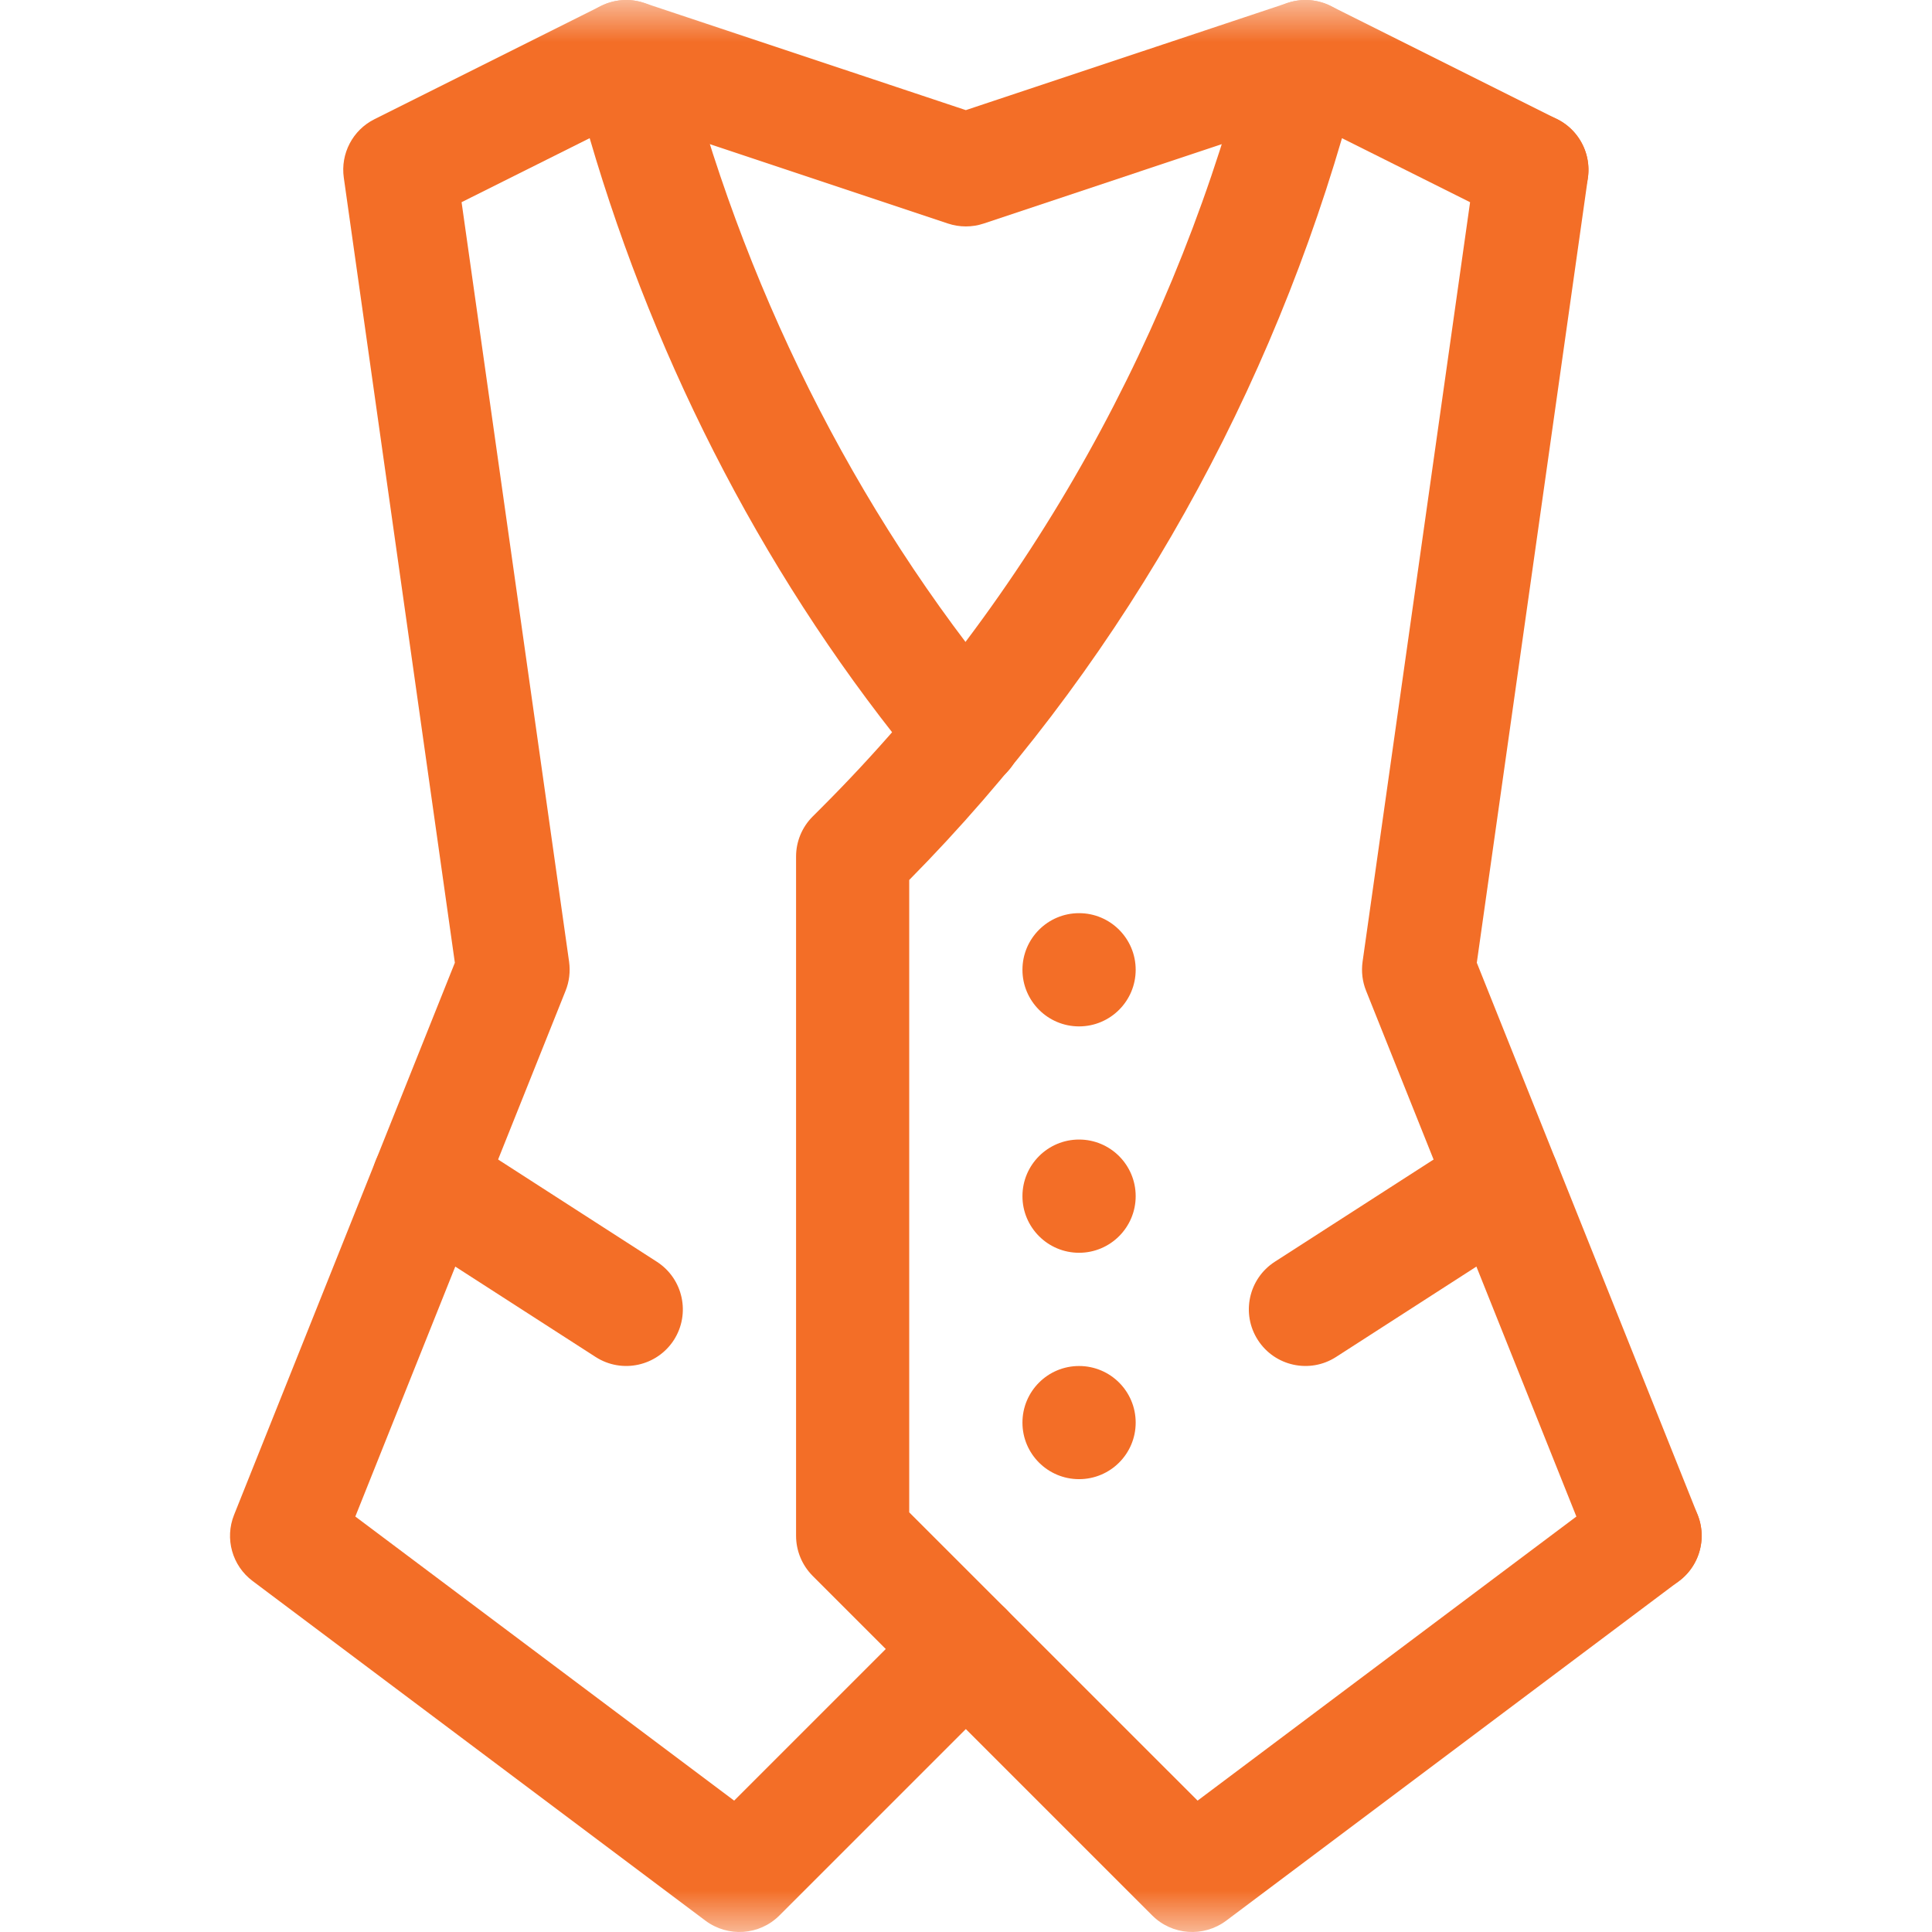 <svg width="23" height="23" viewBox="0 0 23 23" fill="none" xmlns="http://www.w3.org/2000/svg">
<mask id="mask0_80_482" style="mask-type:luminance" maskUnits="userSpaceOnUse" x="0" y="0" width="23" height="23">
<path d="M0 -1.90735e-06H23V23H0V-1.90735e-06Z" fill="white"/>
</mask>
<g mask="url(#mask0_80_482)">
<path d="M12.846 12.219C12.474 12.219 12.172 11.917 12.172 11.545C12.172 11.173 12.474 10.871 12.846 10.871C13.218 10.871 13.52 11.173 13.52 11.545C13.52 11.917 13.218 12.219 12.846 12.219Z" fill="#F36E27"/>
<path d="M12.846 14.914C12.474 14.914 12.172 14.612 12.172 14.24C12.172 13.868 12.474 13.566 12.846 13.566C13.218 13.566 13.52 13.868 13.52 14.24C13.52 14.612 13.218 14.914 12.846 14.914Z" fill="#F36E27"/>
<path d="M12.846 17.609C12.474 17.609 12.172 17.308 12.172 16.936C12.172 16.563 12.474 16.262 12.846 16.262C13.218 16.262 13.52 16.563 13.52 16.936C13.52 17.308 13.218 17.609 12.846 17.609Z" fill="#F36E27"/>
<path fill-rule="evenodd" clip-rule="evenodd" d="M13.717 22.803C13.954 23.04 14.329 23.066 14.598 22.865L19.988 18.822C20.286 18.599 20.346 18.177 20.123 17.879C19.9 17.581 19.477 17.521 19.18 17.744L14.257 21.436L10.824 18.004V10.476C13.245 8.026 15.012 4.944 15.976 1.645L17.935 2.624C18.268 2.791 18.673 2.656 18.839 2.323C19.005 1.99 18.87 1.585 18.538 1.419L15.842 0.071C15.66 -0.02 15.445 -0.024 15.259 0.062C15.074 0.147 14.937 0.312 14.887 0.51C14.034 3.925 12.268 7.126 9.788 9.607L10.264 10.083L9.788 9.607L9.674 9.721C9.548 9.847 9.477 10.018 9.477 10.197V18.283C9.477 18.462 9.548 18.633 9.674 18.76L13.717 22.803Z" fill="#F36E27"/>
<path fill-rule="evenodd" clip-rule="evenodd" d="M8.398 22.865C8.667 23.066 9.042 23.04 9.279 22.803L11.975 20.107C12.238 19.844 12.238 19.418 11.975 19.154C11.711 18.891 11.285 18.891 11.022 19.154L8.74 21.436L4.23 18.054L6.733 11.795C6.777 11.686 6.791 11.567 6.775 11.45L5.495 2.407L7.02 1.645C7.818 4.378 9.165 6.982 10.98 9.163C11.218 9.449 11.643 9.488 11.929 9.249C12.215 9.011 12.254 8.587 12.016 8.3C10.16 6.071 8.819 3.352 8.109 0.51C8.059 0.312 7.922 0.147 7.737 0.062C7.551 -0.024 7.337 -0.02 7.154 0.071L4.458 1.419C4.199 1.548 4.052 1.829 4.093 2.116L5.415 11.461L2.787 18.033C2.673 18.316 2.764 18.64 3.008 18.822L8.398 22.865Z" fill="#F36E27"/>
<path fill-rule="evenodd" clip-rule="evenodd" d="M8.022 15.953C8.223 15.64 8.133 15.223 7.82 15.021L5.463 13.503C5.15 13.302 4.733 13.392 4.531 13.705C4.33 14.018 4.42 14.434 4.733 14.636L7.09 16.154C7.403 16.356 7.82 16.265 8.022 15.953Z" fill="#F36E27"/>
<path fill-rule="evenodd" clip-rule="evenodd" d="M14.975 15.953C15.176 16.265 15.593 16.356 15.906 16.154L18.263 14.636C18.576 14.434 18.667 14.018 18.465 13.705C18.264 13.392 17.847 13.302 17.534 13.503L15.176 15.021C14.863 15.223 14.773 15.64 14.975 15.953Z" fill="#F36E27"/>
<path fill-rule="evenodd" clip-rule="evenodd" d="M11.285 2.661C11.424 2.707 11.573 2.707 11.711 2.661L15.754 1.313C16.107 1.195 16.298 0.814 16.18 0.461C16.063 0.108 15.681 -0.083 15.328 0.035L11.498 1.311L7.668 0.035C7.315 -0.083 6.934 0.108 6.816 0.461C6.698 0.814 6.889 1.195 7.242 1.313L11.285 2.661Z" fill="#F36E27"/>
<path fill-rule="evenodd" clip-rule="evenodd" d="M19.834 18.909C20.18 18.771 20.348 18.378 20.21 18.033L17.581 11.461L18.904 2.116C18.956 1.747 18.699 1.406 18.331 1.354C17.962 1.302 17.621 1.559 17.569 1.927L16.221 11.45C16.205 11.567 16.219 11.686 16.263 11.795L18.958 18.533C19.097 18.879 19.489 19.047 19.834 18.909Z" fill="#F36E27"/>
</g>
</svg>
